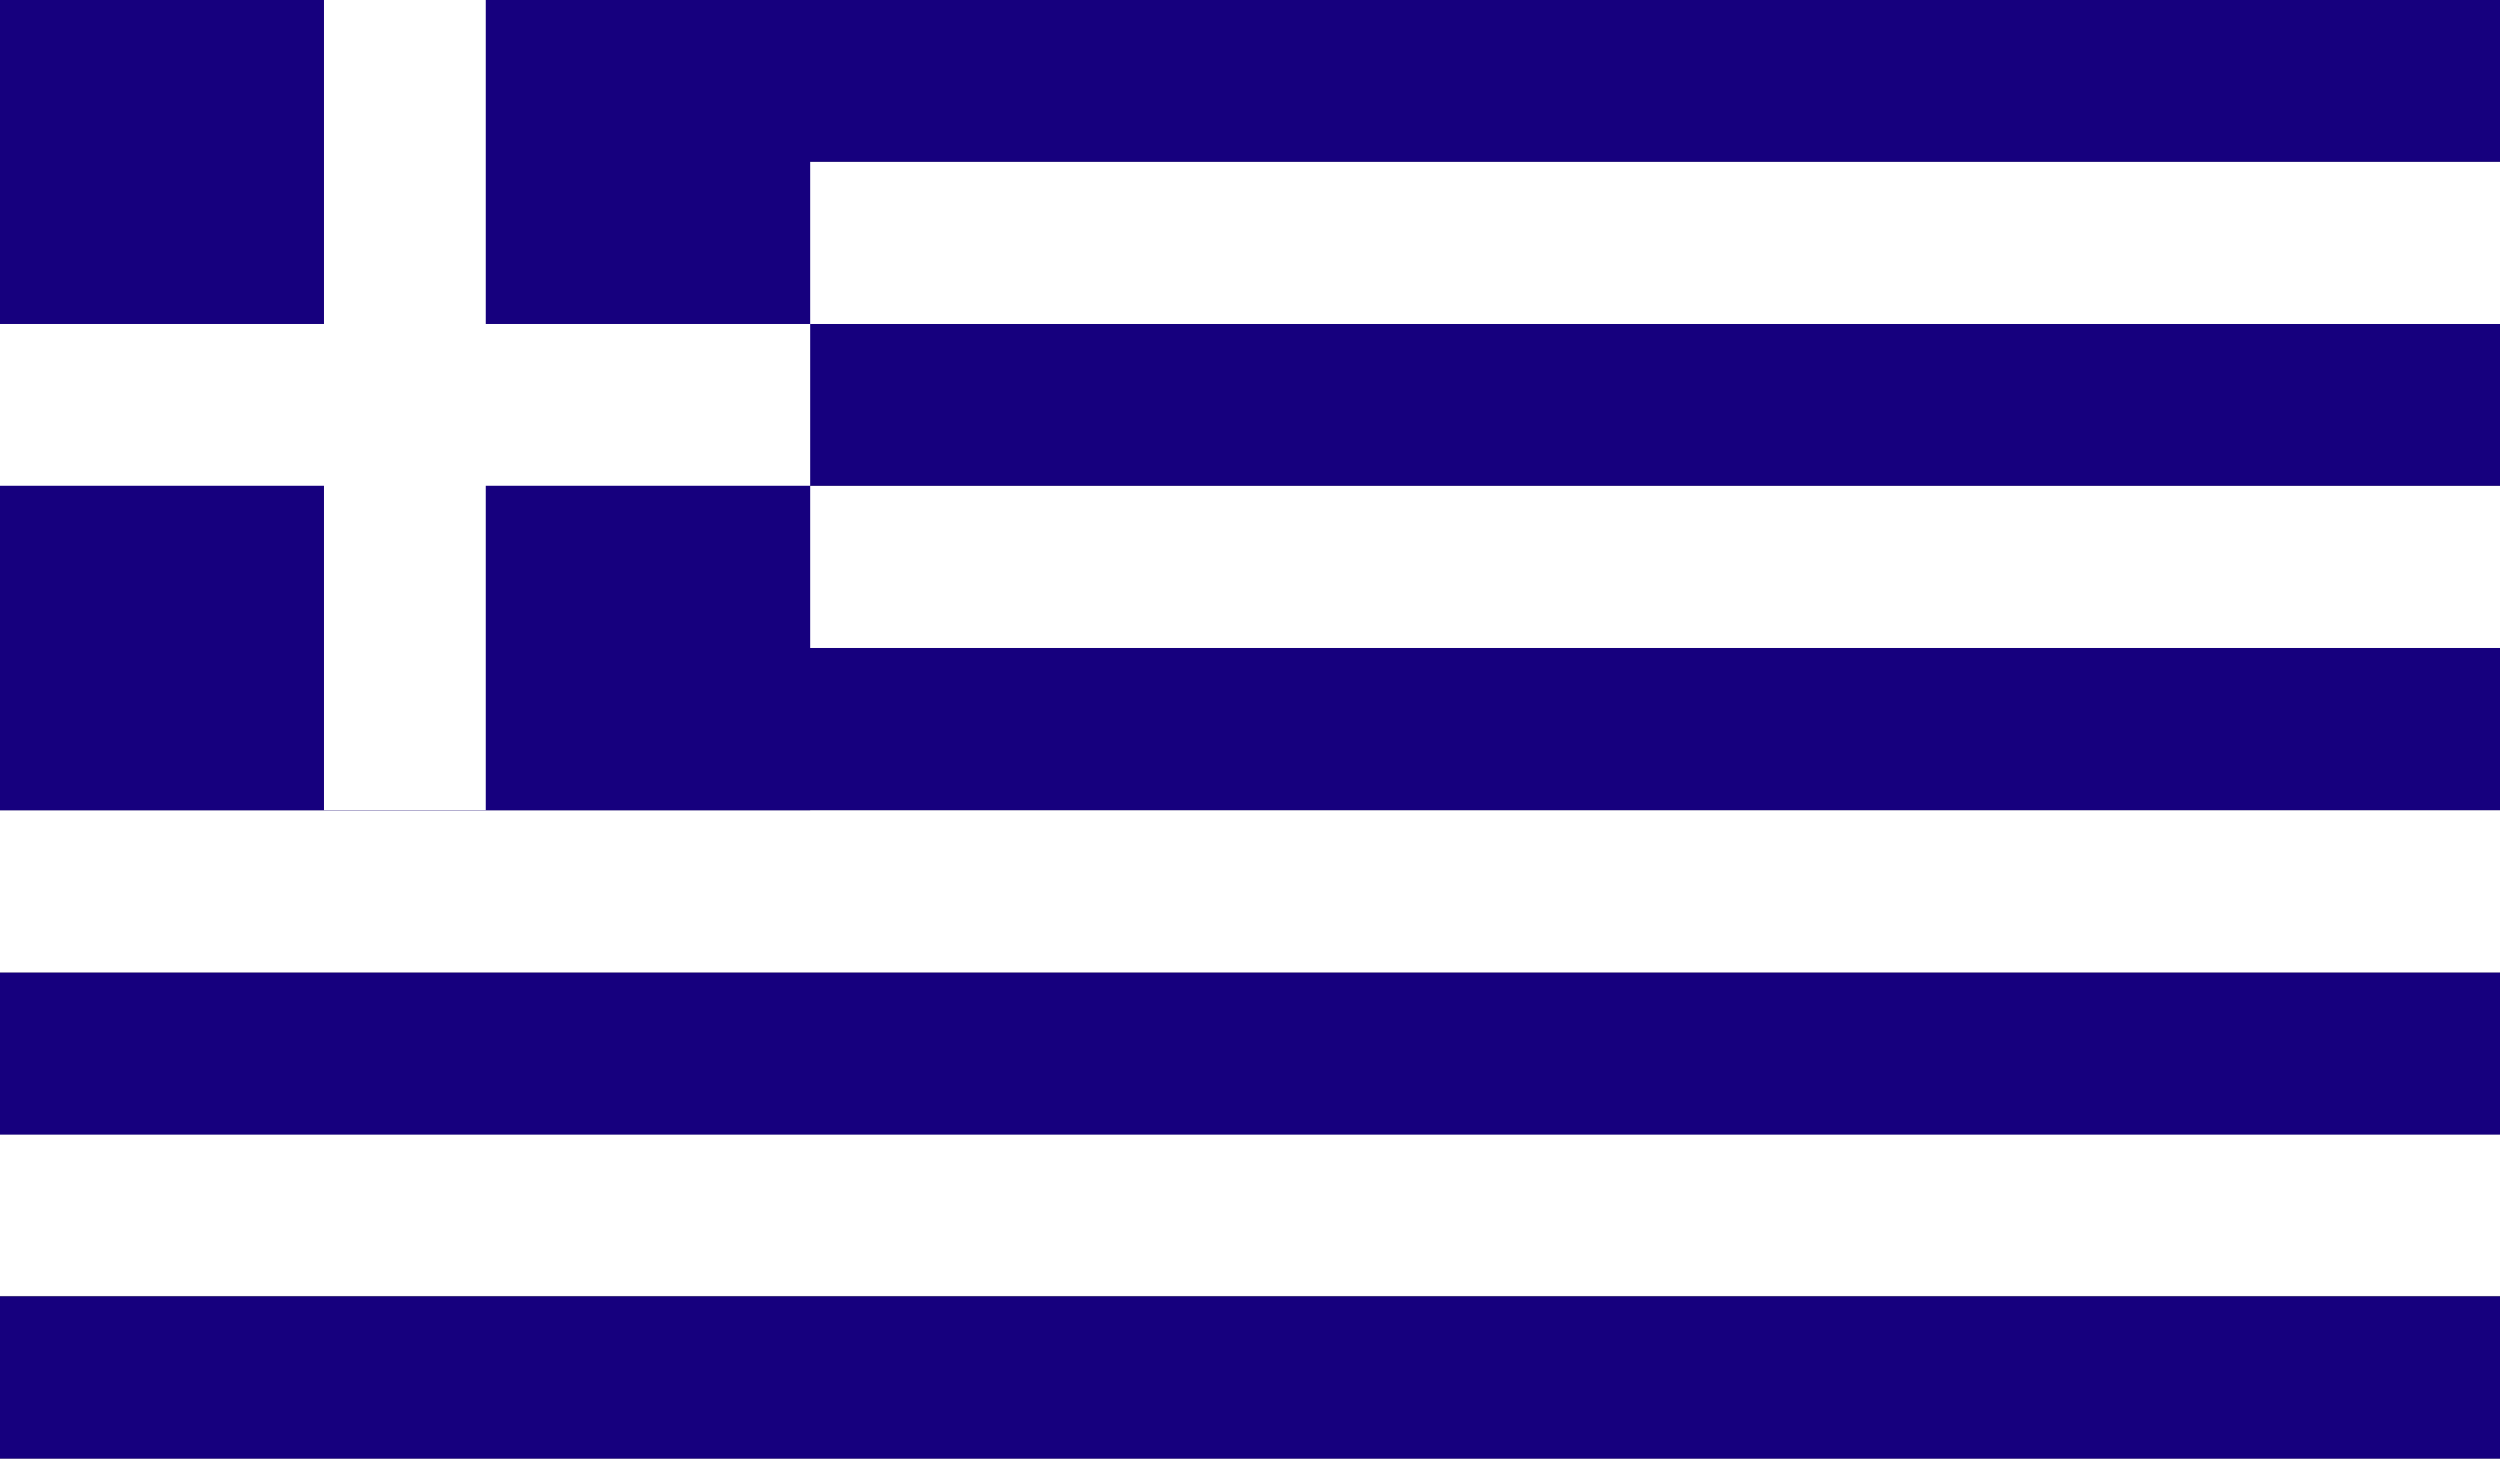 <svg id="_4" data-name="4" xmlns="http://www.w3.org/2000/svg" xmlns:xlink="http://www.w3.org/1999/xlink" viewBox="0 0 57.95 33.81"><rect x="0" y="0" width="57.95" height="33.81" fill="#808080" stroke="none"/><defs><style>.cls-1{fill:none;}.cls-2{clip-path:url(#clip-path);}.cls-3{fill:#16007e;}.cls-4{fill:#fff;}</style><clipPath id="clip-path" transform="translate(-284.6 -884.69)"><rect class="cls-1" x="284.6" y="884.69" width="57.95" height="33.81"/></clipPath></defs><title>13greece</title><g id="GREECE"><g class="cls-2"><rect class="cls-3" y="30.05" width="57.95" height="3.76"/><rect class="cls-4" y="26.29" width="57.95" height="3.75"/><rect class="cls-3" y="22.54" width="57.95" height="3.76"/><rect class="cls-4" y="18.78" width="57.95" height="3.76"/><rect class="cls-3" y="15.02" width="57.95" height="3.76"/><rect class="cls-4" y="11.26" width="57.95" height="3.76"/><rect class="cls-3" y="7.51" width="57.95" height="3.75"/><rect class="cls-4" y="3.75" width="57.95" height="3.76"/><rect class="cls-3" width="57.95" height="3.75"/><rect class="cls-3" width="18.78" height="18.78"/><rect class="cls-4" y="7.51" width="18.78" height="3.75"/><rect class="cls-4" x="7.51" width="3.75" height="18.78"/></g></g></svg>